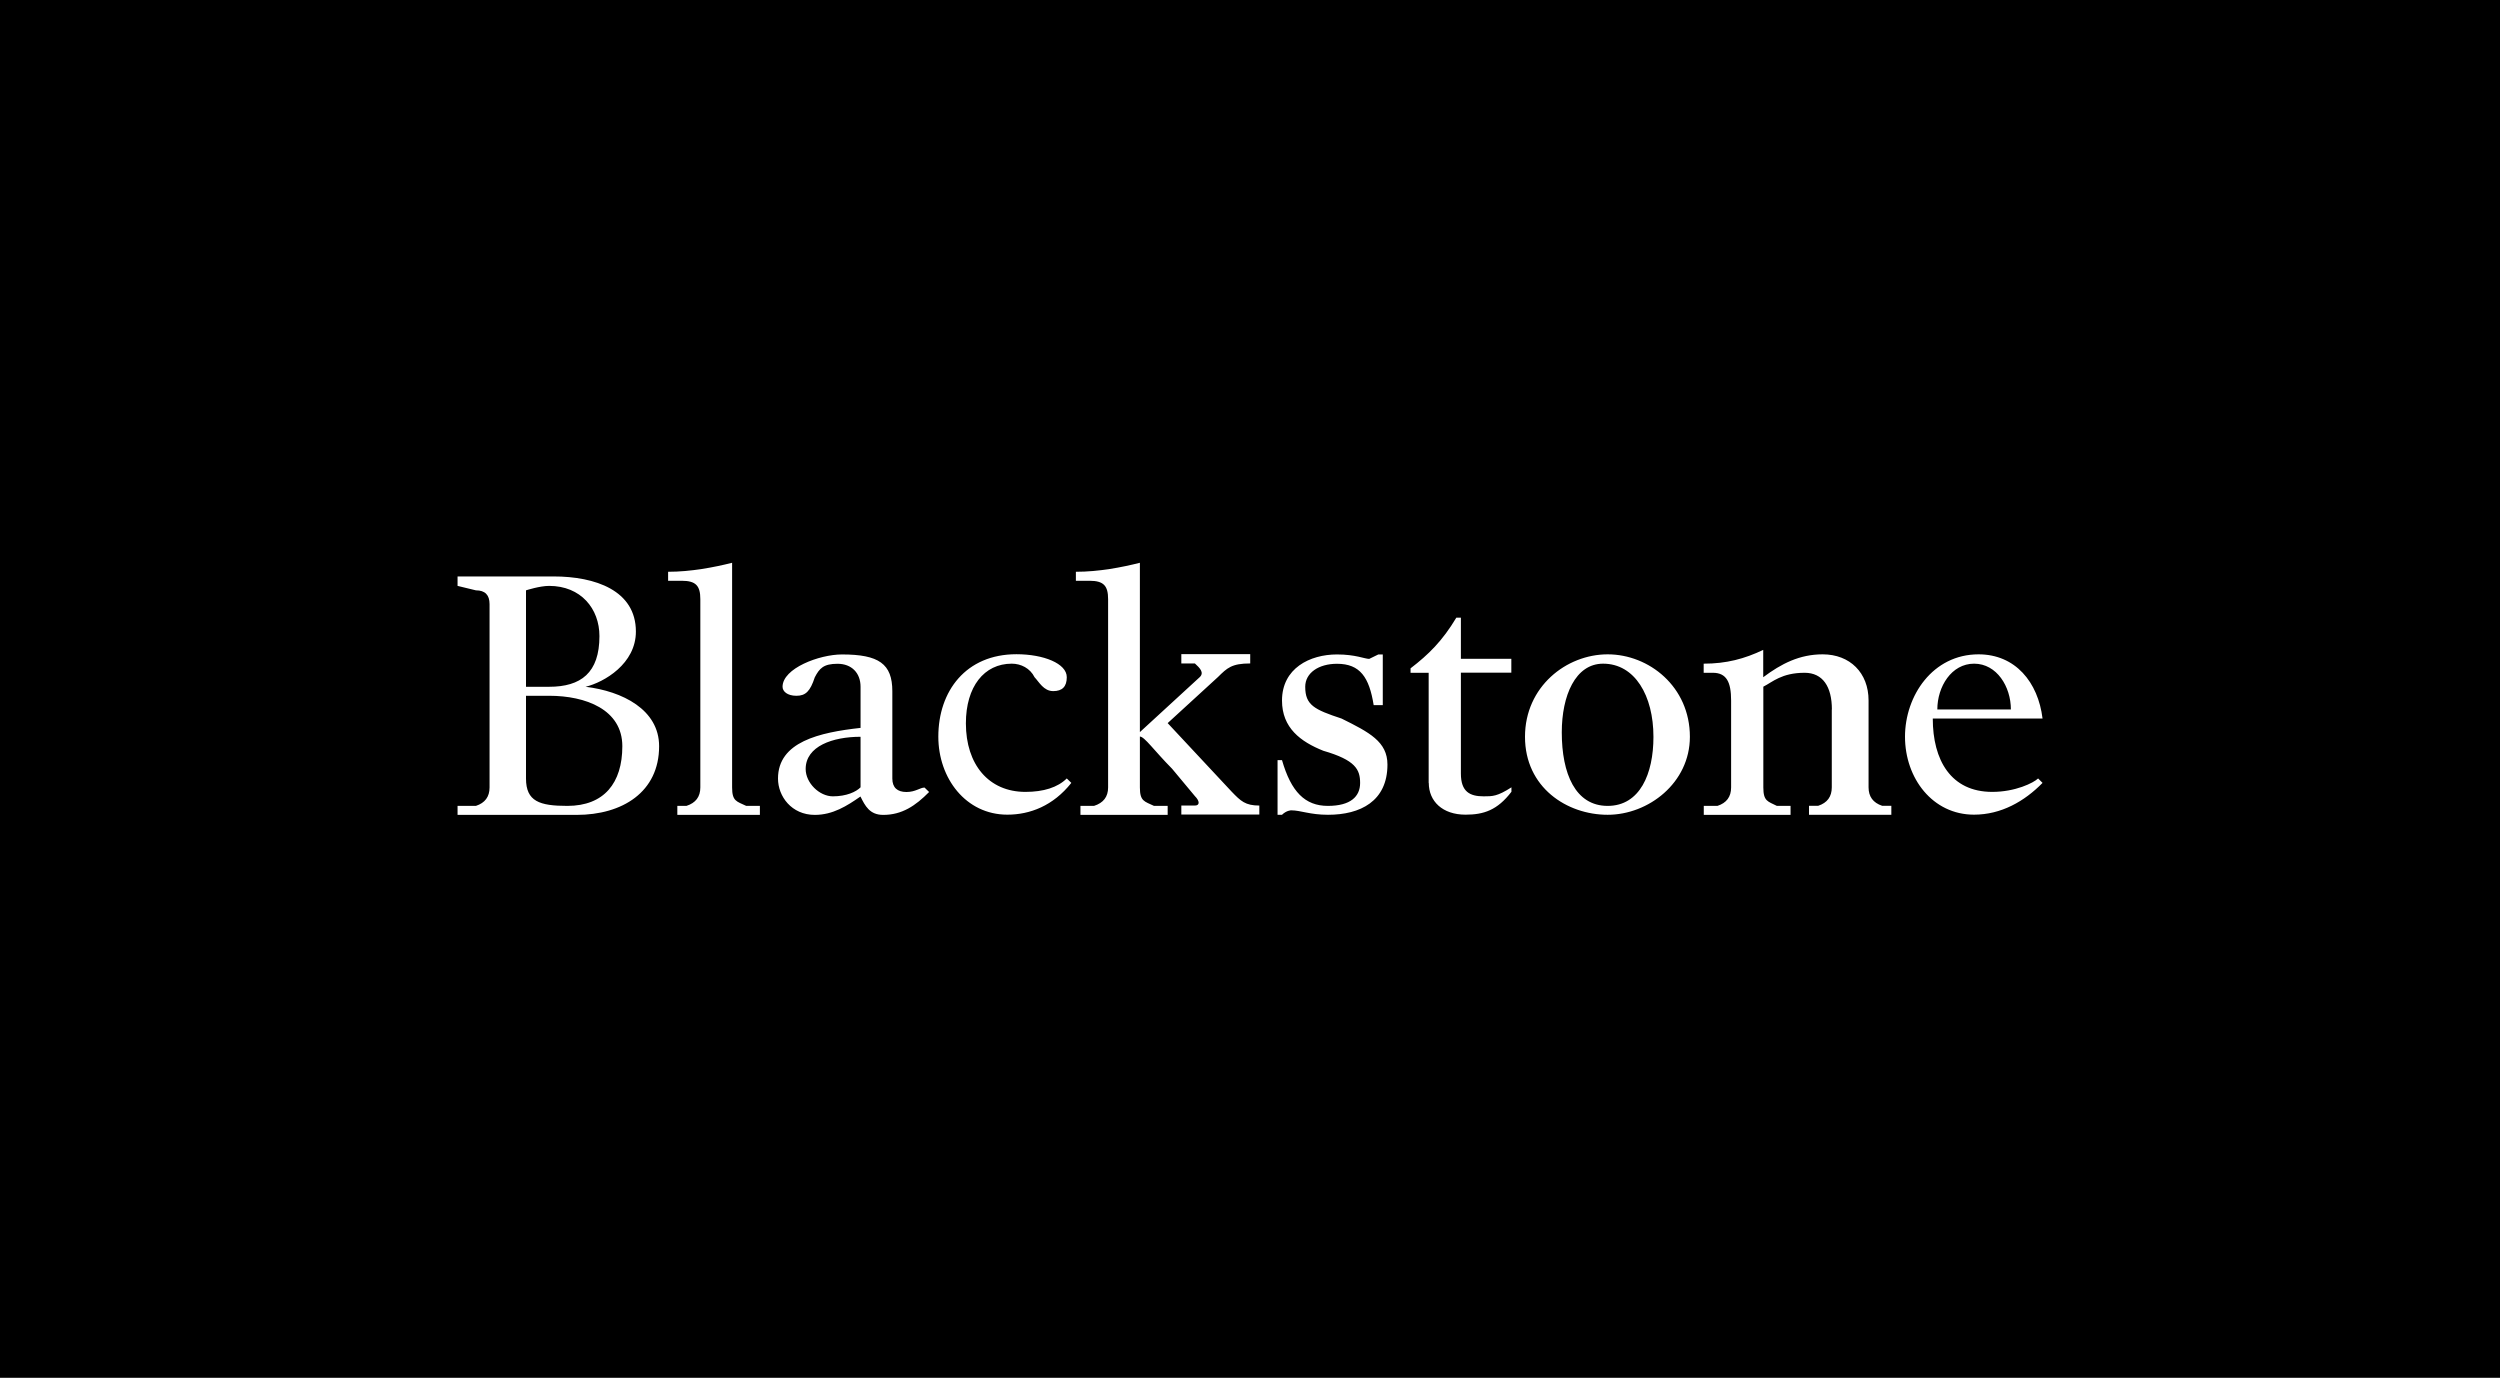 <svg viewBox="0 0 225 124" xmlns="http://www.w3.org/2000/svg"><path d="m0 124h225v-124h-225z"/><path d="m49.83 51.88c3.73 0 7.4 1.25 7.4 4.96 0 2.9-2.85 4.56-4.53 4.97 3.31.4 6.62 2.05 6.62 5.35 0 4.12-3.3 6.18-7.43 6.18h-10.71v-.81h1.65q1.23-.4 1.23-1.66v-16.5q0-1.24-1.23-1.24l-1.65-.4v-.85h8.66zm-2.49 1.25v8.68h2.08c2.86 0 4.53-1.25 4.53-4.56 0-2.47-1.67-4.52-4.53-4.52-.85 0-2.08.4-2.08.4zm0 9.48v7.46c0 2.06 1.23 2.46 3.72 2.46 3.31 0 4.95-2.06 4.95-5.37s-3.31-4.54-6.58-4.54h-2.08zm18.55 4.14v4.12c0 1.25.41 1.25 1.27 1.66h1.23v.81h-7.43v-.81h.82q1.25-.4 1.25-1.66v-16.94c0-1.21-.4-1.66-1.67-1.66h-1.23v-.81c2.05 0 4.13-.4 5.76-.81v16.08zm11.56 4.93c-1.22.85-2.49 1.66-4.12 1.66-2.08 0-3.31-1.66-3.31-3.27 0-3.31 3.73-4.15 7.43-4.56v-3.7c0-1.25-.81-2.07-2.07-2.07s-1.63.41-2.05 1.22c-.41 1.25-.82 1.66-1.65 1.66s-1.25-.4-1.25-.81c0-1.66 3.31-2.91 5.35-2.91 3.31 0 4.53.84 4.53 3.31v7.86c0 .81.45 1.21 1.27 1.21s1.23-.4 1.63-.4l.41.4c-1.23 1.25-2.45 2.06-4.13 2.06-1.22 0-1.63-.81-2.05-1.66zm0-5.37c-2.49 0-4.94.84-4.94 2.9 0 1.25 1.23 2.46 2.45 2.46s2.08-.4 2.49-.81v-4.56zm18.56-5.36c0 .85-.41 1.25-1.22 1.25-.86 0-1.27-.82-1.68-1.25-.4-.81-1.23-1.22-2.05-1.22-2.49 0-4.13 2.07-4.13 5.37 0 3.7 2.05 6.17 5.36 6.17 1.63 0 2.9-.4 3.72-1.21l.41.4c-1.63 2.06-3.72 2.86-5.76 2.86-3.73 0-6.21-3.27-6.21-7.02 0-4.11 2.49-7.42 7.03-7.42 2.45 0 4.53.84 4.53 2.06zm6.58 5.8v4.12c0 1.25.41 1.25 1.27 1.66h1.23v.81h-7.85v-.81h1.22q1.27-.4 1.27-1.66v-16.94c0-1.21-.4-1.66-1.67-1.66h-1.23v-.81c2.08 0 4.13-.4 5.76-.81v15.24l5.4-4.96c.4-.4 0-.81-.45-1.22h-1.22v-.84h6.2v.84c-1.67 0-2.08.41-2.9 1.22l-4.53 4.15 5.76 6.17c.82.85 1.23 1.25 2.49 1.25v.81h-7.02v-.81h1.22c.45 0 .45-.4 0-.85l-2.05-2.46c-1.63-1.65-2.49-2.9-2.9-2.9v.44zm13.61 6.18s-.41 0-.82.4h-.4v-4.92h.4c.82 2.86 2.08 4.12 4.13 4.12s2.9-.85 2.9-2.06-.41-2.06-3.31-2.9c-2.05-.82-3.72-2.06-3.72-4.52 0-2.9 2.5-4.15 4.95-4.15 1.67 0 2.49.4 2.9.4l.82-.4h.4v4.56h-.82c-.4-2.5-1.22-3.72-3.3-3.72-1.65 0-2.86.82-2.86 2.07 0 1.65.82 2.05 3.27 2.86 2.5 1.24 4.13 2.08 4.13 4.14 0 3.31-2.45 4.52-5.35 4.52-1.63 0-2.46-.4-3.31-.4zm12.38-2.46v-9.92h-1.63v-.4c1.63-1.25 2.86-2.46 4.12-4.56h.41v3.7h4.54v1.25h-4.54v9.08c0 1.65.82 2.05 2.05 2.05.82 0 1.23 0 2.5-.81v.4c-1.27 1.66-2.5 2.06-4.13 2.06-2.08 0-3.31-1.21-3.31-2.86zm8.67-4.16c0-4.51 3.72-7.42 7.44-7.42s7.4 2.91 7.4 7.42c0 4.15-3.73 7.02-7.4 7.02s-7.44-2.46-7.44-7.02zm11.56 0c0-3.7-1.67-6.58-4.53-6.58-2.5 0-3.72 2.88-3.72 6.18 0 3.72 1.22 6.62 4.13 6.62s4.12-2.9 4.12-6.21zm16.06-2.46c0-2.05-.82-3.3-2.45-3.3-2.08 0-2.9.84-3.72 1.25v9.07c0 1.25.41 1.25 1.22 1.66h1.23v.81h-7.81v-.81h1.23q1.23-.4 1.23-1.66v-7.82c0-1.66-.41-2.5-1.65-2.5h-.82v-.82c2.05 0 3.68-.44 5.36-1.24v2.46c1.63-1.22 3.27-2.06 5.35-2.06 2.45 0 4.13 1.66 4.13 4.15v7.82q0 1.25 1.22 1.66h.83v.81h-7.41v-.81h.83q1.22-.4 1.22-1.66v-7.02zm6.58 2.46c0-3.7 2.5-7.42 6.62-7.42 3.31 0 5.36 2.5 5.76 5.78h-9.88c0 3.74 1.63 6.6 5.35 6.6 2.08 0 3.72-.81 4.13-1.21l.4.4c-1.63 1.66-3.72 2.86-6.17 2.86-3.72 0-6.21-3.27-6.21-7.02zm2.9-2.46h6.63c0-2.05-1.27-4.12-3.31-4.12s-3.31 2.07-3.31 4.12z" fill="#fff"/></svg>